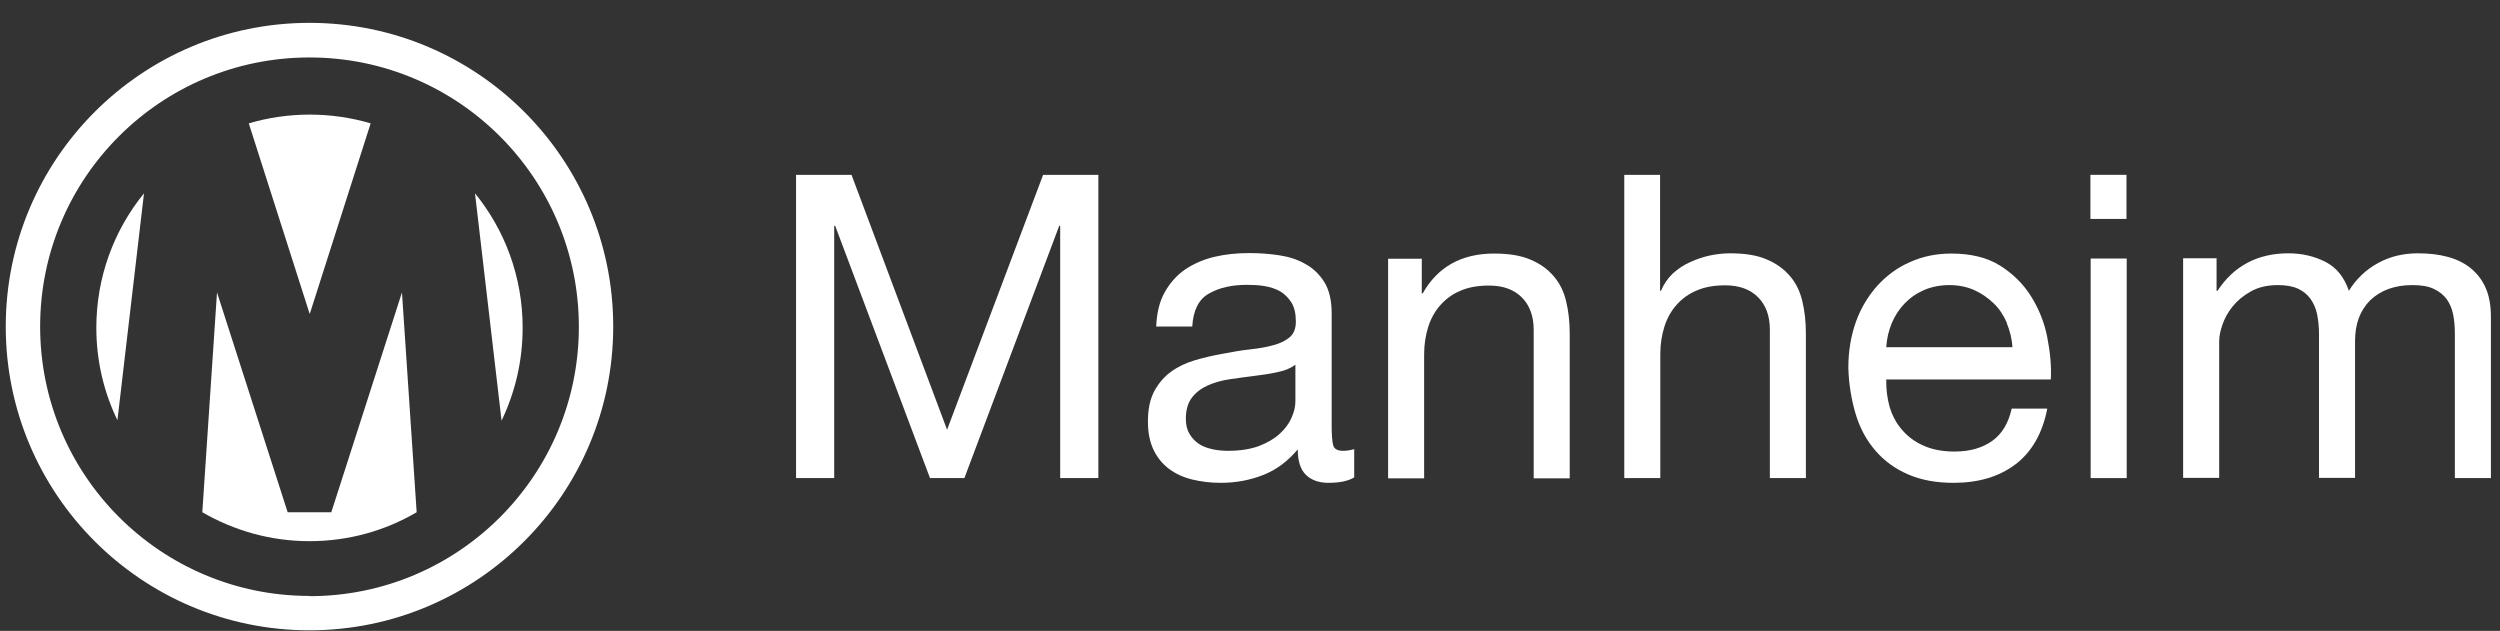<svg width="107" height="27" viewBox="0 0 107 27" fill="none" xmlns="http://www.w3.org/2000/svg">
<rect x="0" y="0" width="107" height="27" fill="#333333" stroke="none"/>
<path d="M36.445 7.483L40.535 18.392L44.645 7.483H47.01V20.462H45.376V9.665H45.335L41.276 20.462H39.804L35.745 9.665H35.704V20.462H34.071V7.483H36.445Z" fill="white"/>
<path d="M57.96 20.432C57.696 20.594 57.32 20.665 56.853 20.665C56.458 20.665 56.133 20.554 55.9 20.33C55.666 20.107 55.544 19.742 55.544 19.234C55.118 19.742 54.631 20.107 54.063 20.33C53.494 20.554 52.896 20.665 52.236 20.665C51.81 20.665 51.404 20.614 51.028 20.523C50.653 20.432 50.318 20.28 50.034 20.067C49.76 19.864 49.536 19.59 49.374 19.255C49.212 18.92 49.131 18.514 49.131 18.047C49.131 17.509 49.222 17.083 49.405 16.738C49.587 16.403 49.831 16.119 50.125 15.906C50.419 15.693 50.764 15.53 51.14 15.419C51.515 15.307 51.911 15.216 52.307 15.145C52.733 15.063 53.139 14.992 53.515 14.952C53.9 14.911 54.235 14.85 54.519 14.769C54.814 14.688 55.037 14.576 55.209 14.424C55.382 14.272 55.463 14.049 55.463 13.764C55.463 13.43 55.402 13.155 55.27 12.942C55.138 12.739 54.976 12.577 54.783 12.465C54.58 12.354 54.357 12.283 54.113 12.242C53.87 12.202 53.616 12.191 53.373 12.191C52.723 12.191 52.175 12.313 51.739 12.567C51.302 12.81 51.069 13.287 51.028 13.977H49.486C49.506 13.399 49.628 12.902 49.851 12.506C50.074 12.11 50.358 11.786 50.724 11.532C51.089 11.288 51.505 11.106 51.972 10.994C52.439 10.882 52.936 10.832 53.474 10.832C53.9 10.832 54.316 10.862 54.732 10.923C55.148 10.984 55.534 11.106 55.869 11.298C56.204 11.481 56.478 11.745 56.691 12.09C56.894 12.425 56.995 12.871 56.995 13.409V18.24C56.995 18.605 57.016 18.869 57.056 19.041C57.097 19.214 57.239 19.295 57.483 19.295C57.615 19.295 57.777 19.275 57.96 19.224V20.432ZM55.443 15.611C55.25 15.754 54.996 15.865 54.682 15.926C54.367 15.997 54.032 16.048 53.687 16.088C53.342 16.129 52.997 16.18 52.642 16.23C52.287 16.281 51.972 16.372 51.698 16.494C51.424 16.616 51.191 16.789 51.018 17.012C50.846 17.235 50.754 17.54 50.754 17.925C50.754 18.179 50.805 18.392 50.907 18.565C51.008 18.737 51.14 18.879 51.302 18.991C51.465 19.102 51.657 19.174 51.881 19.224C52.104 19.275 52.327 19.295 52.571 19.295C53.078 19.295 53.515 19.224 53.88 19.092C54.245 18.95 54.54 18.778 54.773 18.565C55.006 18.352 55.169 18.128 55.28 17.875C55.392 17.621 55.443 17.398 55.443 17.174V15.601V15.611Z" fill="white"/>
<path d="M60.852 11.065V12.557H60.892C61.532 11.42 62.557 10.852 63.947 10.852C64.566 10.852 65.084 10.933 65.49 11.106C65.906 11.278 66.231 11.511 66.494 11.816C66.758 12.12 66.931 12.476 67.032 12.902C67.134 13.318 67.184 13.785 67.184 14.292V20.473H65.642V14.11C65.642 13.531 65.469 13.064 65.135 12.729C64.8 12.394 64.333 12.222 63.734 12.222C63.257 12.222 62.851 12.293 62.506 12.445C62.161 12.587 61.877 12.8 61.643 13.064C61.41 13.328 61.237 13.643 61.126 13.998C61.014 14.353 60.953 14.749 60.953 15.165V20.473H59.411V11.075H60.862L60.852 11.065Z" fill="white"/>
<path d="M71.051 7.483V12.445H71.091C71.213 12.151 71.386 11.907 71.599 11.704C71.822 11.501 72.066 11.339 72.34 11.217C72.614 11.095 72.898 10.994 73.192 10.933C73.487 10.872 73.781 10.842 74.055 10.842C74.674 10.842 75.192 10.923 75.597 11.095C76.013 11.268 76.338 11.501 76.602 11.806C76.866 12.11 77.038 12.465 77.14 12.892C77.241 13.308 77.292 13.775 77.292 14.282V20.462H75.75V14.099C75.75 13.521 75.577 13.054 75.242 12.719C74.907 12.384 74.441 12.212 73.842 12.212C73.365 12.212 72.959 12.283 72.614 12.435C72.269 12.577 71.985 12.79 71.751 13.054C71.518 13.318 71.345 13.633 71.234 13.988C71.122 14.343 71.061 14.739 71.061 15.155V20.462H69.519V7.483H71.061H71.051Z" fill="white"/>
<path d="M86.273 19.864C85.573 20.401 84.68 20.665 83.615 20.665C82.864 20.665 82.214 20.544 81.656 20.3C81.098 20.056 80.641 19.721 80.266 19.285C79.89 18.849 79.606 18.331 79.423 17.722C79.241 17.113 79.129 16.454 79.109 15.743C79.109 15.033 79.22 14.373 79.433 13.775C79.647 13.176 79.961 12.668 80.347 12.232C80.743 11.796 81.209 11.451 81.747 11.217C82.285 10.974 82.874 10.852 83.523 10.852C84.355 10.852 85.056 11.024 85.604 11.369C86.152 11.714 86.598 12.151 86.933 12.689C87.268 13.227 87.501 13.805 87.623 14.434C87.745 15.063 87.806 15.662 87.775 16.241H80.732C80.722 16.657 80.773 17.042 80.874 17.408C80.986 17.783 81.159 18.108 81.402 18.392C81.646 18.676 81.95 18.91 82.326 19.072C82.701 19.244 83.148 19.326 83.655 19.326C84.305 19.326 84.843 19.174 85.269 18.869C85.695 18.565 85.959 18.108 86.101 17.489H87.623C87.42 18.544 86.963 19.336 86.263 19.874L86.273 19.864ZM85.898 13.825C85.756 13.501 85.573 13.216 85.33 12.983C85.086 12.75 84.812 12.557 84.498 12.415C84.173 12.273 83.817 12.202 83.432 12.202C83.046 12.202 82.671 12.273 82.346 12.415C82.021 12.557 81.747 12.75 81.514 12.993C81.28 13.237 81.098 13.521 80.966 13.835C80.834 14.16 80.753 14.495 80.732 14.86H86.131C86.111 14.495 86.02 14.15 85.888 13.825H85.898Z" fill="white"/>
<path d="M89.47 9.37V7.483H91.013V9.37H89.47ZM91.023 11.065V20.462H89.48V11.065H91.023Z" fill="white"/>
<path d="M94.869 11.065V12.445H94.91C95.61 11.38 96.625 10.842 97.944 10.842C98.522 10.842 99.05 10.963 99.527 11.207C100.004 11.451 100.329 11.857 100.532 12.445C100.846 11.938 101.262 11.542 101.78 11.258C102.298 10.974 102.866 10.842 103.485 10.842C103.962 10.842 104.388 10.892 104.764 10.994C105.139 11.095 105.474 11.258 105.748 11.481C106.022 11.704 106.235 11.978 106.387 12.323C106.54 12.668 106.611 13.085 106.611 13.572V20.462H105.068V14.292C105.068 13.998 105.048 13.724 104.997 13.47C104.946 13.216 104.855 12.993 104.723 12.81C104.591 12.628 104.408 12.476 104.165 12.364C103.932 12.252 103.627 12.202 103.252 12.202C102.49 12.202 101.892 12.425 101.445 12.851C101.009 13.287 100.796 13.866 100.796 14.597V20.452H99.253V14.282C99.253 13.977 99.223 13.704 99.172 13.45C99.121 13.196 99.02 12.973 98.888 12.79C98.756 12.607 98.573 12.455 98.35 12.354C98.127 12.252 97.843 12.202 97.487 12.202C97.041 12.202 96.655 12.293 96.33 12.476C96.006 12.658 95.752 12.871 95.549 13.125C95.346 13.379 95.204 13.643 95.113 13.917C95.021 14.191 94.981 14.414 94.981 14.597V20.452H93.438V11.055H94.889L94.869 11.065Z" fill="white"/>
<path d="M13.246 0.978C6.071 0.978 0.246 6.803 0.246 13.977C0.246 21.152 6.071 26.977 13.246 26.977C20.421 26.977 26.246 21.152 26.246 13.977C26.246 6.803 20.431 0.978 13.246 0.978ZM13.246 25.506C6.883 25.506 1.718 20.351 1.718 13.977C1.718 7.604 6.883 2.459 13.246 2.459C19.609 2.459 24.775 7.615 24.775 13.988C24.775 20.351 19.619 25.516 13.246 25.516V25.506Z" fill="white"/>
<path d="M5.026 17.986L6.163 8.274C4.884 9.847 4.123 11.846 4.123 14.028C4.123 15.449 4.447 16.789 5.026 17.986Z" fill="white"/>
<path d="M15.864 5.28C15.042 5.037 14.159 4.905 13.256 4.905C12.353 4.905 11.47 5.037 10.648 5.28L13.256 13.44L15.864 5.28Z" fill="white"/>
<path d="M14.18 21.924H12.312L9.288 12.516L8.659 21.924C10.009 22.705 11.572 23.162 13.246 23.162C14.921 23.162 16.483 22.715 17.833 21.924L17.204 12.516L14.18 21.924Z" fill="white"/>
<path d="M21.466 18.006C22.045 16.799 22.369 15.459 22.369 14.028C22.369 11.846 21.608 9.847 20.33 8.274L21.466 17.996V18.006Z" fill="white"/>
</svg>
